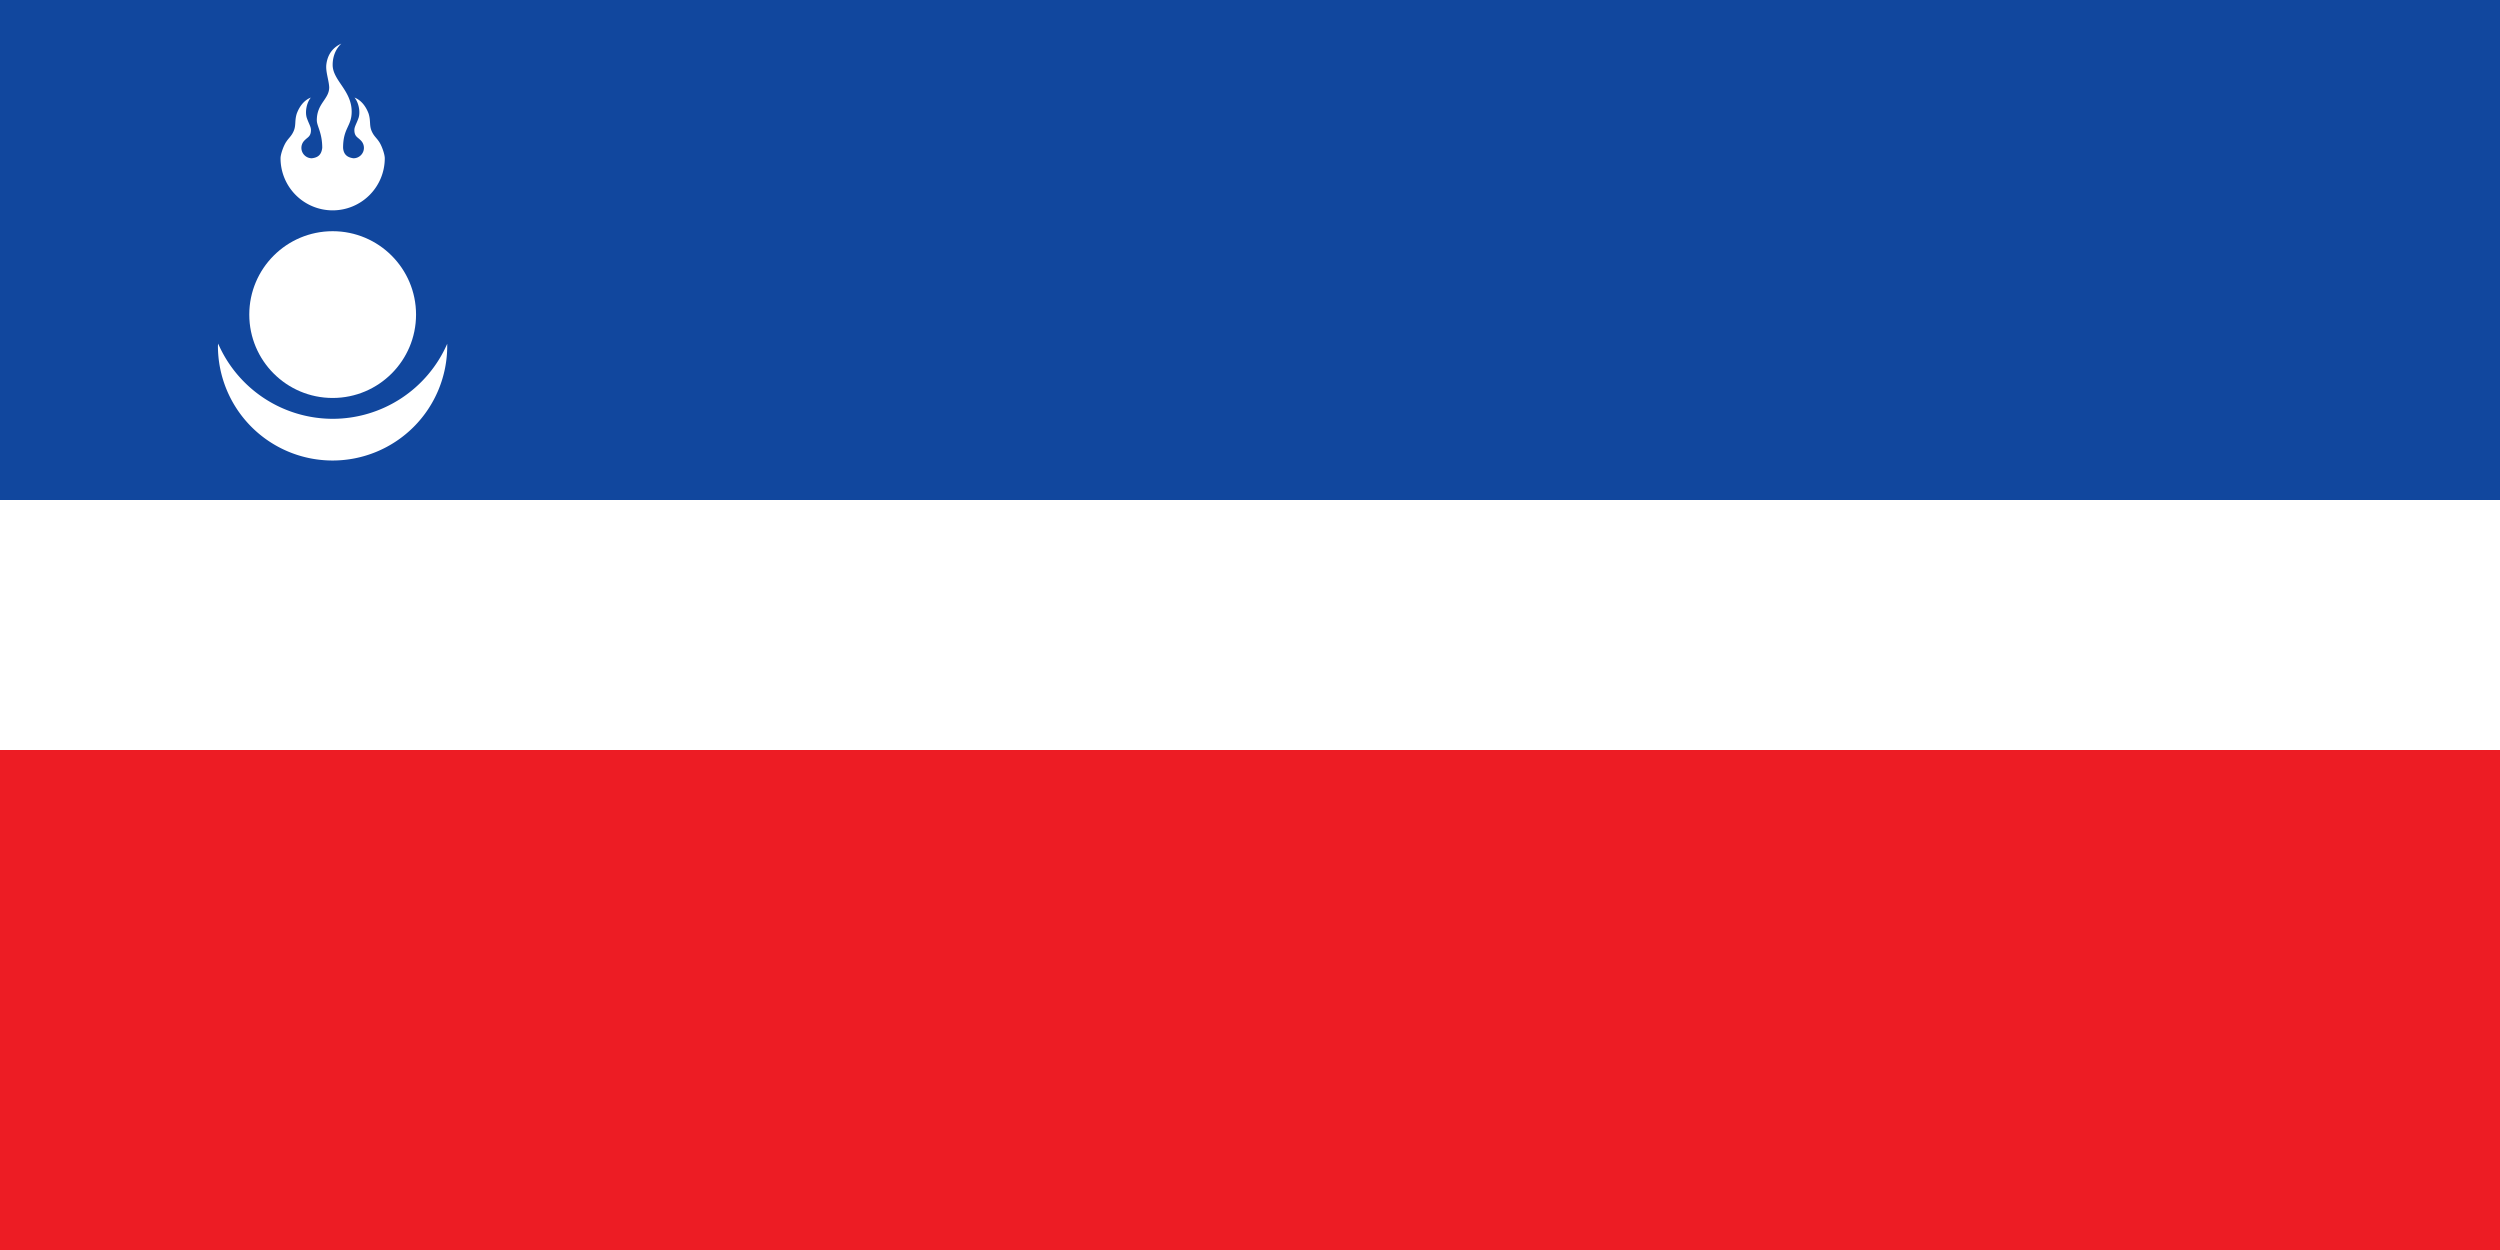 <?xml version="1.0" encoding="UTF-8" standalone="no"?>
<svg
   xmlns:dc="http://purl.org/dc/elements/1.1/"
   xmlns:cc="http://creativecommons.org/ns#"
   xmlns:rdf="http://www.w3.org/1999/02/22-rdf-syntax-ns#"
   xmlns:svg="http://www.w3.org/2000/svg"
   xmlns="http://www.w3.org/2000/svg"
   xmlns:sodipodi="http://sodipodi.sourceforge.net/DTD/sodipodi-0.dtd"
   xmlns:inkscape="http://www.inkscape.org/namespaces/inkscape"
   sodipodi:docname="Mongolian National Democratic Party flag.svg"
   inkscape:version="1.0 (4035a4fb49, 2020-05-01)"
   id="svg949"
   version="1.1"
   viewBox="0 0 300 150"
   height="150mm"
   width="300mm">
  <defs
     id="defs943" />
  <sodipodi:namedview
     inkscape:window-maximized="1"
     inkscape:window-y="-8"
     inkscape:window-x="-8"
     inkscape:window-height="838"
     inkscape:window-width="1600"
     fit-margin-bottom="0"
     fit-margin-right="0"
     fit-margin-left="0"
     fit-margin-top="0"
     showgrid="false"
     inkscape:document-rotation="0"
     inkscape:current-layer="layer1"
     inkscape:document-units="mm"
     inkscape:cy="369.17884"
     inkscape:cx="566.92915"
     inkscape:zoom="0.35"
     inkscape:pageshadow="2"
     inkscape:pageopacity="0.0"
     borderopacity="1.0"
     bordercolor="#666666"
     pagecolor="#ffffff"
     id="base" />
  <g
     transform="translate(104.643,-201.679)"
     id="layer1"
     inkscape:groupmode="layer"
     inkscape:label="Layer 1">
    <rect
       style="fill:#ffffff;fill-opacity:1;stroke:none;stroke-width:7.902;stroke-linecap:square;stroke-linejoin:miter;stroke-miterlimit:4;stroke-dasharray:none;stroke-dashoffset:0;stroke-opacity:1;paint-order:normal"
       id="rect1679-3"
       width="300"
       height="150"
       x="-104.643"
       y="201.679" />
    <rect
       y="201.679"
       x="-104.643"
       height="60"
       width="300"
       id="rect1681-5"
       style="fill:#11479e;fill-opacity:1;stroke:none;stroke-width:4.998;stroke-linecap:square;stroke-linejoin:miter;stroke-miterlimit:4;stroke-dasharray:none;stroke-dashoffset:0;stroke-opacity:1;paint-order:normal" />
    <rect
       style="fill:#ed1c24;fill-opacity:1;stroke:none;stroke-width:4.998;stroke-linecap:square;stroke-linejoin:miter;stroke-miterlimit:4;stroke-dasharray:none;stroke-dashoffset:0;stroke-opacity:1;paint-order:normal"
       id="rect1683-3"
       width="300"
       height="60"
       x="-104.643"
       y="291.679" />
    <g
       id="g941"
       transform="matrix(0.52,0,0,0.52,-88.44,-224.766)"
       style="fill:#ffffff">
      <path
         id="path1363-17"
         d="m 19.179,899.373 a 26.458,26.458 0 0 0 -0.048,0.527 26.458,26.458 0 0 0 26.458,26.458 26.458,26.458 0 0 0 26.458,-26.458 26.458,26.458 0 0 0 0,-0.481 28.864,28.864 0 0 1 -26.44,17.316 28.864,28.864 0 0 1 -26.43,-17.363 z"
         style="fill:#ffffff;fill-opacity:1;stroke:none;stroke-width:0.196;stroke-linecap:square;stroke-linejoin:miter;stroke-miterlimit:4;stroke-dasharray:none;stroke-opacity:1;paint-order:normal"
         inkscape:connector-curvature="0" />
      <circle
         r="19.242"
         cy="892.683"
         cx="45.609"
         id="path1363-1-5"
         style="fill:#ffffff;fill-opacity:1;stroke:none;stroke-width:0.142;stroke-linecap:square;stroke-linejoin:miter;stroke-miterlimit:4;stroke-dasharray:none;stroke-opacity:1;paint-order:normal" />
      <path
         id="path1363-1-5-5-3-9"
         d="m 47.611,830.152 c -2.391,1.085 -3.284,3.041 -3.477,4.989 -0.12,1.64 0.604,3.488 0.676,5.093 0,2.761 -2.857,3.67 -2.857,7.61 0,1.354 1.251,2.846 1.251,6.361 -0.216,1.845 -1.246,2.261 -2.405,2.405 v 0 a 2.405,2.405 0 0 1 -2.405,-2.405 2.405,2.405 0 0 1 0.666,-1.655 2.405,2.405 0 0 1 0.245,-0.241 c 0.548,-0.553 1.301,-0.767 1.296,-2.227 0,-0.75 -0.486,-1.434 -0.95,-2.762 -0.438,-1.289 -0.12,-3.444 0.921,-4.717 -1.684,0.649 -2.721,2.263 -3.251,3.711 -0.558,1.78 -0.072,2.805 -0.837,4.284 -0.467,0.957 -1.022,1.354 -1.549,2.153 -0.623,0.871 -1.354,2.907 -1.354,3.852 v 0 a 12.027,12.027 0 0 0 12.027,12.027 12.027,12.027 0 0 0 12.027,-12.027 c 0,-0.945 -0.722,-2.982 -1.345,-3.852 -0.527,-0.799 -1.092,-1.195 -1.559,-2.153 -0.755,-1.479 -0.269,-2.504 -0.827,-4.284 -0.529,-1.448 -1.568,-3.061 -3.251,-3.711 1.041,1.272 1.359,3.428 0.921,4.717 -0.467,1.328 -0.957,2.011 -0.957,2.762 0,1.46 0.748,1.674 1.296,2.227 a 2.405,2.405 0 0 1 0.245,0.241 2.405,2.405 0 0 1 0.666,1.655 2.405,2.405 0 0 1 -2.405,2.405 c -1.33,-0.168 -2.285,-0.789 -2.405,-2.405 0,-4.631 1.982,-4.926 1.982,-8.353 0,-4.893 -4.388,-7.209 -4.388,-10.786 0,-1.212 0.284,-3.278 2.001,-4.914 z"
         style="fill:#ffffff;fill-opacity:1;stroke:none;stroke-width:0.089;stroke-linecap:square;stroke-linejoin:miter;stroke-miterlimit:4;stroke-dasharray:none;stroke-opacity:1;paint-order:normal"
         inkscape:connector-curvature="0" />
    </g>
  </g>
</svg>
